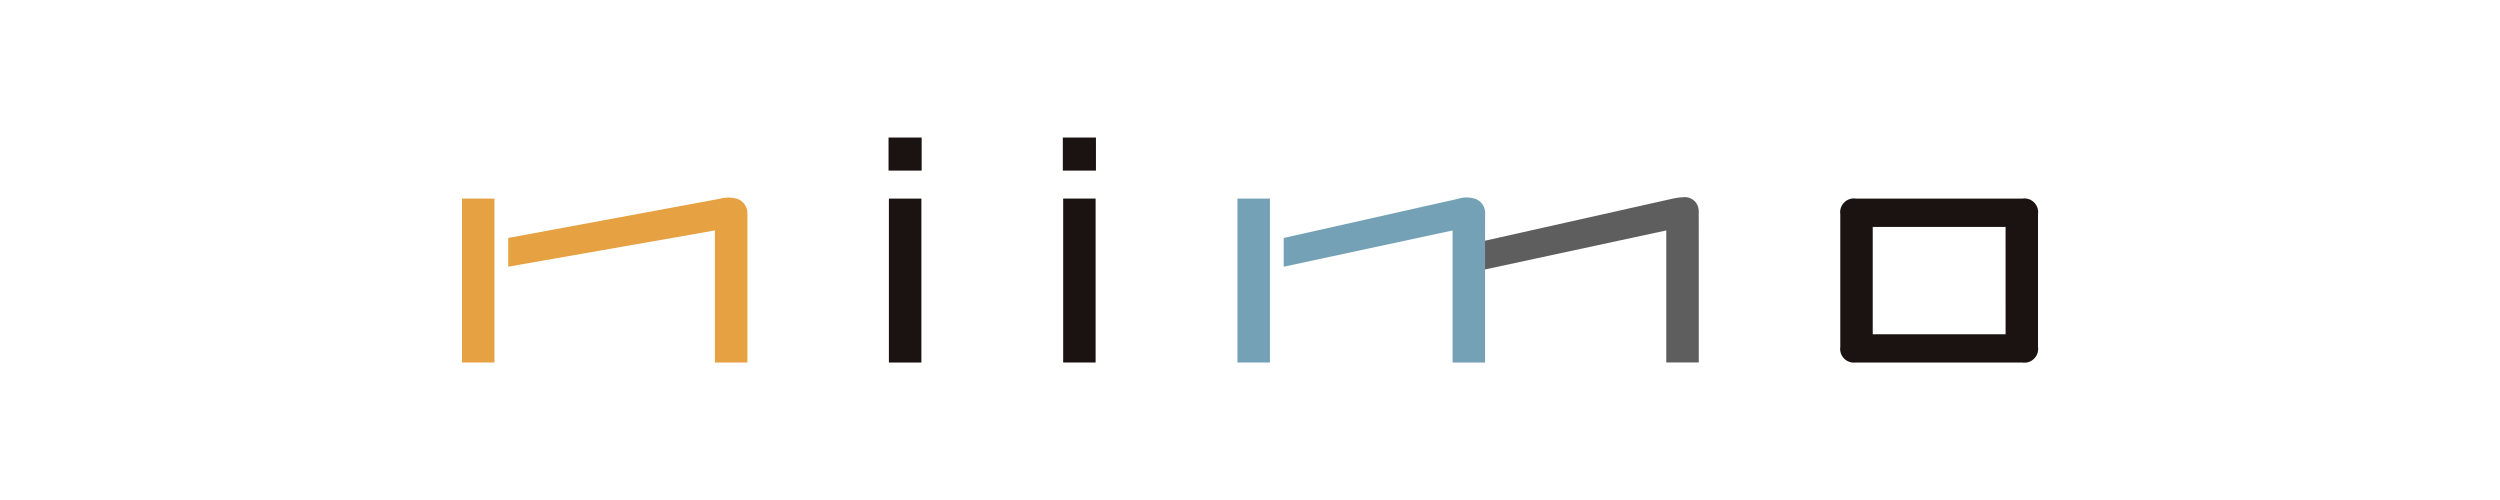 <svg xmlns="http://www.w3.org/2000/svg" xmlns:xlink="http://www.w3.org/1999/xlink" width="200" height="40" viewBox="0 0 200 40"><defs><clipPath id="clip-path"><rect id="長方形_2178" data-name="長方形 2178" width="200" height="40" transform="translate(753 474)" fill="#fff" stroke="#707070" stroke-width="1"/></clipPath><clipPath id="clip-path-2"><rect id="長方形_2177" data-name="長方形 2177" width="126.084" height="18" fill="none"/></clipPath></defs><g id="logo_anchor_niimo" transform="translate(-753 -474)" clip-path="url(#clip-path)"><g id="グループ_3079" data-name="グループ 3079" transform="translate(789.958 485)"><path id="パス_17050" data-name="パス 17050" d="M0,9.424V22.538H2.6V9.424Z" transform="translate(0 -4.538)" fill="#e5a142"/><path id="パス_17051" data-name="パス 17051" d="M65.842,18h2.6V4.886h-2.6ZM65.814,2.65h2.65V0h-2.65Zm13.943,0h2.65V0h-2.65Z" transform="translate(-31.689 0)" fill="#1a1311"/><rect id="長方形_2176" data-name="長方形 2176" width="2.595" height="13.114" transform="translate(48.096 4.886)" fill="#1a1311"/><path id="パス_17052" data-name="パス 17052" d="M119.646,9.424V22.538h2.6V9.424Z" transform="translate(-57.609 -4.538)" fill="#74a1b5"/><g id="グループ_3078" data-name="グループ 3078" transform="translate(0 0)"><g id="グループ_3077" data-name="グループ 3077" clip-path="url(#clip-path-2)"><path id="パス_17053" data-name="パス 17053" d="M7.135,12.5,24.142,9.352a2.341,2.341,0,0,1,1.4.052,1.241,1.241,0,0,1,.729,1.142V22.465h-2.6V11.9L7.135,14.8Z" transform="translate(-3.435 -4.465)" fill="#e5a142"/><path id="パス_17054" data-name="パス 17054" d="M142.892,12.441V22.463h-2.6V11.9L126.781,14.8V12.5l13.985-3.14a2.181,2.181,0,0,1,1.429.044,1.2,1.2,0,0,1,.7,1.175Z" transform="translate(-61.044 -4.463)" fill="#74a1b5"/><path id="パス_17055" data-name="パス 17055" d="M174.949,12.414V22.435h-2.6V11.871l-14.5,3.121v-2.3l14.971-3.355a4.958,4.958,0,0,1,.917-.124,1.1,1.1,0,0,1,1.182.883l.027.165Z" transform="translate(-76.005 -4.436)" fill="#5f5e5e"/><path id="パス_17056" data-name="パス 17056" d="M227.235,22.538H213.9a1.1,1.1,0,0,1-1.242-1.242V10.666A1.1,1.1,0,0,1,213.9,9.424h13.334a1.1,1.1,0,0,1,1.242,1.242V21.3a1.1,1.1,0,0,1-1.242,1.242m-1.353-10.85H215.253v8.586h10.629Z" transform="translate(-102.393 -4.538)" fill="#1a1311"/></g></g></g></g></svg>